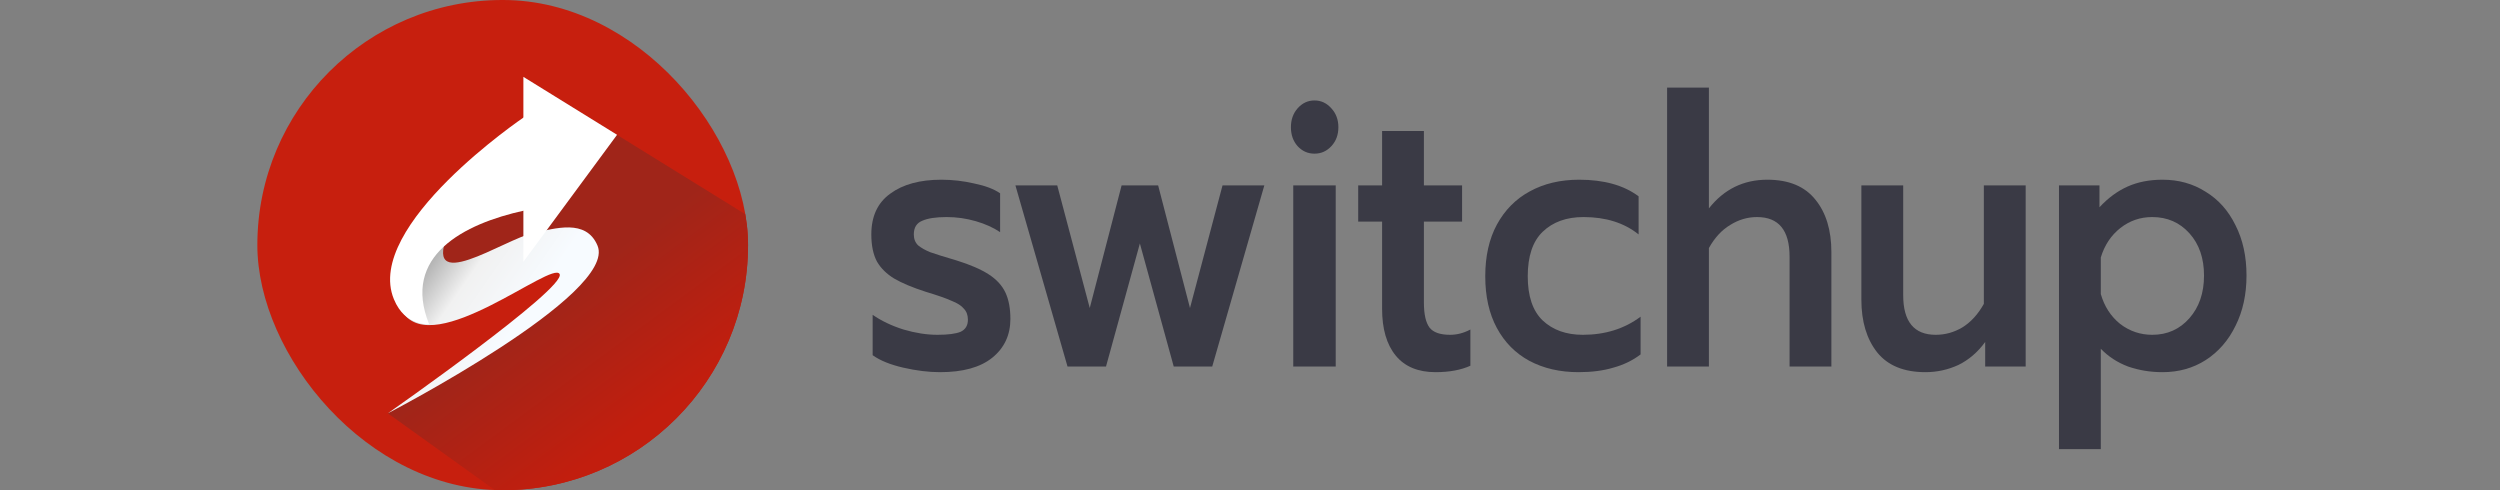 <svg width="204" height="40" viewBox="0 0 204 40" fill="none" xmlns="http://www.w3.org/2000/svg">
<rect x="0" y="0" width="204" height="40" fill="#808080" stroke="none"/>
<g clip-path="url(#clip0_6259_8860)">
<ellipse cx="41.02" cy="19.998" rx="20.02" ry="20" fill="#C71F0E"/>
<path d="M31.647 33.727L40.057 27.91L47.209 21.773L37.426 22.273L34.195 20.046L42.204 13.591L43.068 9.955L42.704 6.273L65.546 20.409C65.546 20.409 58.678 38.521 54.278 41.319C50.936 43.442 45.587 43.727 45.587 43.727L31.647 33.727Z" fill="url(#paint0_linear_6259_8860)"/>
<path d="M31.649 33.725C31.649 33.725 46.255 23.498 45.664 22.362C45.072 21.226 35.426 29.316 32.878 25.498L34.38 21.771L36.7 18.726C34.152 24.407 41.201 19.472 43.571 18.998C45.273 18.658 47.827 17.816 48.758 20.044C50.411 23.998 31.649 33.725 31.649 33.725Z" fill="url(#paint1_linear_6259_8860)"/>
<path d="M42.785 9.543V17.179C37.836 18.257 32.764 20.889 35.016 26.452C35.016 26.452 33.071 26.687 32.138 24.407C29.679 18.398 42.785 9.543 42.785 9.543Z" fill="white"/>
<path d="M42.708 21.362V6.271L50.352 10.999L42.708 21.362Z" fill="white"/>
</g>
<path d="M76.707 30.369C75.767 30.369 74.765 30.245 73.7 29.999C72.635 29.753 71.804 29.414 71.208 28.983V25.688C71.913 26.181 72.752 26.581 73.727 26.889C74.702 27.176 75.623 27.32 76.49 27.32C77.356 27.32 77.988 27.238 78.386 27.074C78.783 26.889 78.981 26.56 78.981 26.088C78.981 25.719 78.873 25.421 78.656 25.195C78.458 24.949 78.124 24.733 77.654 24.549C77.203 24.343 76.499 24.097 75.542 23.81C74.459 23.461 73.601 23.101 72.969 22.732C72.355 22.362 71.885 21.9 71.561 21.346C71.254 20.771 71.1 20.032 71.1 19.129C71.1 17.651 71.615 16.542 72.644 15.803C73.673 15.044 75.063 14.664 76.815 14.664C77.718 14.664 78.611 14.767 79.496 14.972C80.399 15.157 81.103 15.424 81.609 15.773V18.944C81.067 18.575 80.408 18.277 79.632 18.051C78.855 17.825 78.061 17.712 77.248 17.712C76.363 17.712 75.695 17.815 75.244 18.02C74.793 18.205 74.567 18.575 74.567 19.129C74.567 19.498 74.684 19.796 74.919 20.022C75.172 20.227 75.497 20.412 75.894 20.576C76.291 20.72 77.013 20.946 78.061 21.254C79.18 21.603 80.056 21.983 80.688 22.393C81.32 22.804 81.771 23.296 82.042 23.871C82.313 24.446 82.448 25.165 82.448 26.027C82.448 27.34 81.952 28.398 80.959 29.198C79.984 29.979 78.566 30.369 76.707 30.369Z" fill="#3A3A45"/>
<path d="M82.857 15.126H86.27L88.924 25.134L91.524 15.126H94.503L97.103 25.134L99.758 15.126H103.17L98.918 29.907H95.776L93.014 19.868L90.251 29.907H87.109L82.857 15.126Z" fill="#3A3A45"/>
<path d="M107.262 12.539C106.72 12.539 106.26 12.334 105.881 11.923C105.52 11.513 105.339 11 105.339 10.384C105.339 9.768 105.52 9.255 105.881 8.844C106.26 8.413 106.72 8.197 107.262 8.197C107.804 8.197 108.264 8.413 108.643 8.844C109.022 9.255 109.212 9.768 109.212 10.384C109.212 11 109.022 11.513 108.643 11.923C108.264 12.334 107.804 12.539 107.262 12.539ZM105.529 15.126H108.995V29.907H105.529V15.126Z" fill="#3A3A45"/>
<path d="M117.139 30.369C115.713 30.369 114.629 29.917 113.889 29.014C113.149 28.11 112.779 26.838 112.779 25.195V18.082H110.829V15.126H112.779V10.692H116.191V15.126H119.306V18.082H116.191V24.703C116.191 25.647 116.345 26.324 116.652 26.735C116.959 27.125 117.518 27.32 118.331 27.32C118.891 27.32 119.441 27.176 119.983 26.889V29.845C119.207 30.194 118.259 30.369 117.139 30.369Z" fill="#3A3A45"/>
<path d="M128.807 30.369C127.291 30.369 125.954 30.061 124.799 29.445C123.661 28.829 122.777 27.936 122.145 26.766C121.513 25.596 121.197 24.189 121.197 22.547C121.197 20.905 121.513 19.498 122.145 18.328C122.795 17.138 123.688 16.234 124.826 15.619C125.982 14.982 127.327 14.664 128.862 14.664C130.884 14.664 132.5 15.116 133.71 16.019V19.129C132.536 18.185 131.037 17.712 129.214 17.712C127.823 17.712 126.713 18.113 125.882 18.913C125.07 19.694 124.664 20.905 124.664 22.547C124.664 24.169 125.07 25.37 125.882 26.15C126.713 26.93 127.805 27.32 129.159 27.32C130.983 27.32 132.554 26.827 133.872 25.842V28.921C133.222 29.414 132.482 29.773 131.651 29.999C130.839 30.245 129.891 30.369 128.807 30.369Z" fill="#3A3A45"/>
<path d="M136.035 7.15H139.447V17.004C140.675 15.444 142.264 14.664 144.214 14.664C145.965 14.664 147.274 15.208 148.141 16.296C149.008 17.363 149.441 18.79 149.441 20.576V29.907H146.029V20.946C146.029 18.79 145.144 17.712 143.374 17.712C142.598 17.712 141.867 17.928 141.181 18.359C140.495 18.77 139.917 19.396 139.447 20.238V29.907H136.035V7.15Z" fill="#3A3A45"/>
<path d="M157.115 30.369C155.364 30.369 154.055 29.835 153.188 28.767C152.322 27.679 151.888 26.242 151.888 24.456V15.126H155.301V24.087C155.301 26.242 156.186 27.32 157.955 27.32C158.731 27.32 159.463 27.115 160.149 26.704C160.835 26.273 161.413 25.637 161.882 24.795V15.126H165.295V29.907H161.991V27.905C161.377 28.747 160.645 29.373 159.797 29.784C158.948 30.174 158.054 30.369 157.115 30.369Z" fill="#3A3A45"/>
<path d="M168.013 15.126H171.317V16.912C172.021 16.152 172.788 15.588 173.619 15.218C174.45 14.849 175.398 14.664 176.463 14.664C177.781 14.664 178.955 14.992 179.984 15.649C181.031 16.286 181.844 17.199 182.421 18.39C183.017 19.56 183.315 20.925 183.315 22.485C183.315 24.025 183.017 25.39 182.421 26.581C181.844 27.772 181.031 28.706 179.984 29.383C178.955 30.04 177.781 30.369 176.463 30.369C175.47 30.369 174.531 30.215 173.646 29.907C172.779 29.578 172.039 29.096 171.425 28.459V36.65H168.013V15.126ZM175.623 27.32C176.851 27.32 177.862 26.868 178.657 25.965C179.451 25.062 179.848 23.902 179.848 22.485C179.848 21.069 179.451 19.919 178.657 19.037C177.862 18.154 176.851 17.712 175.623 17.712C174.648 17.712 173.782 18.01 173.023 18.605C172.265 19.201 171.732 20.002 171.425 21.007V23.994C171.714 25 172.238 25.811 172.996 26.427C173.773 27.022 174.648 27.32 175.623 27.32Z" fill="#3A3A45"/>
<defs>
<linearGradient id="paint0_linear_6259_8860" x1="40.839" y1="27.273" x2="48.397" y2="37.504" gradientUnits="userSpaceOnUse">
<stop stop-color="#A02519"/>
<stop offset="1" stop-color="#C21E0E"/>
</linearGradient>
<linearGradient id="paint1_linear_6259_8860" x1="35.745" y1="20.18" x2="43.065" y2="25.278" gradientUnits="userSpaceOnUse">
<stop stop-color="#B0B0B0"/>
<stop offset="0.392" stop-color="#F1F1F1"/>
<stop offset="1" stop-color="#F7FBFF"/>
</linearGradient>
<clipPath id="clip0_6259_8860">
<rect x="21" width="40.041" height="40" rx="20" fill="white"/>
</clipPath>
</defs>
</svg>

